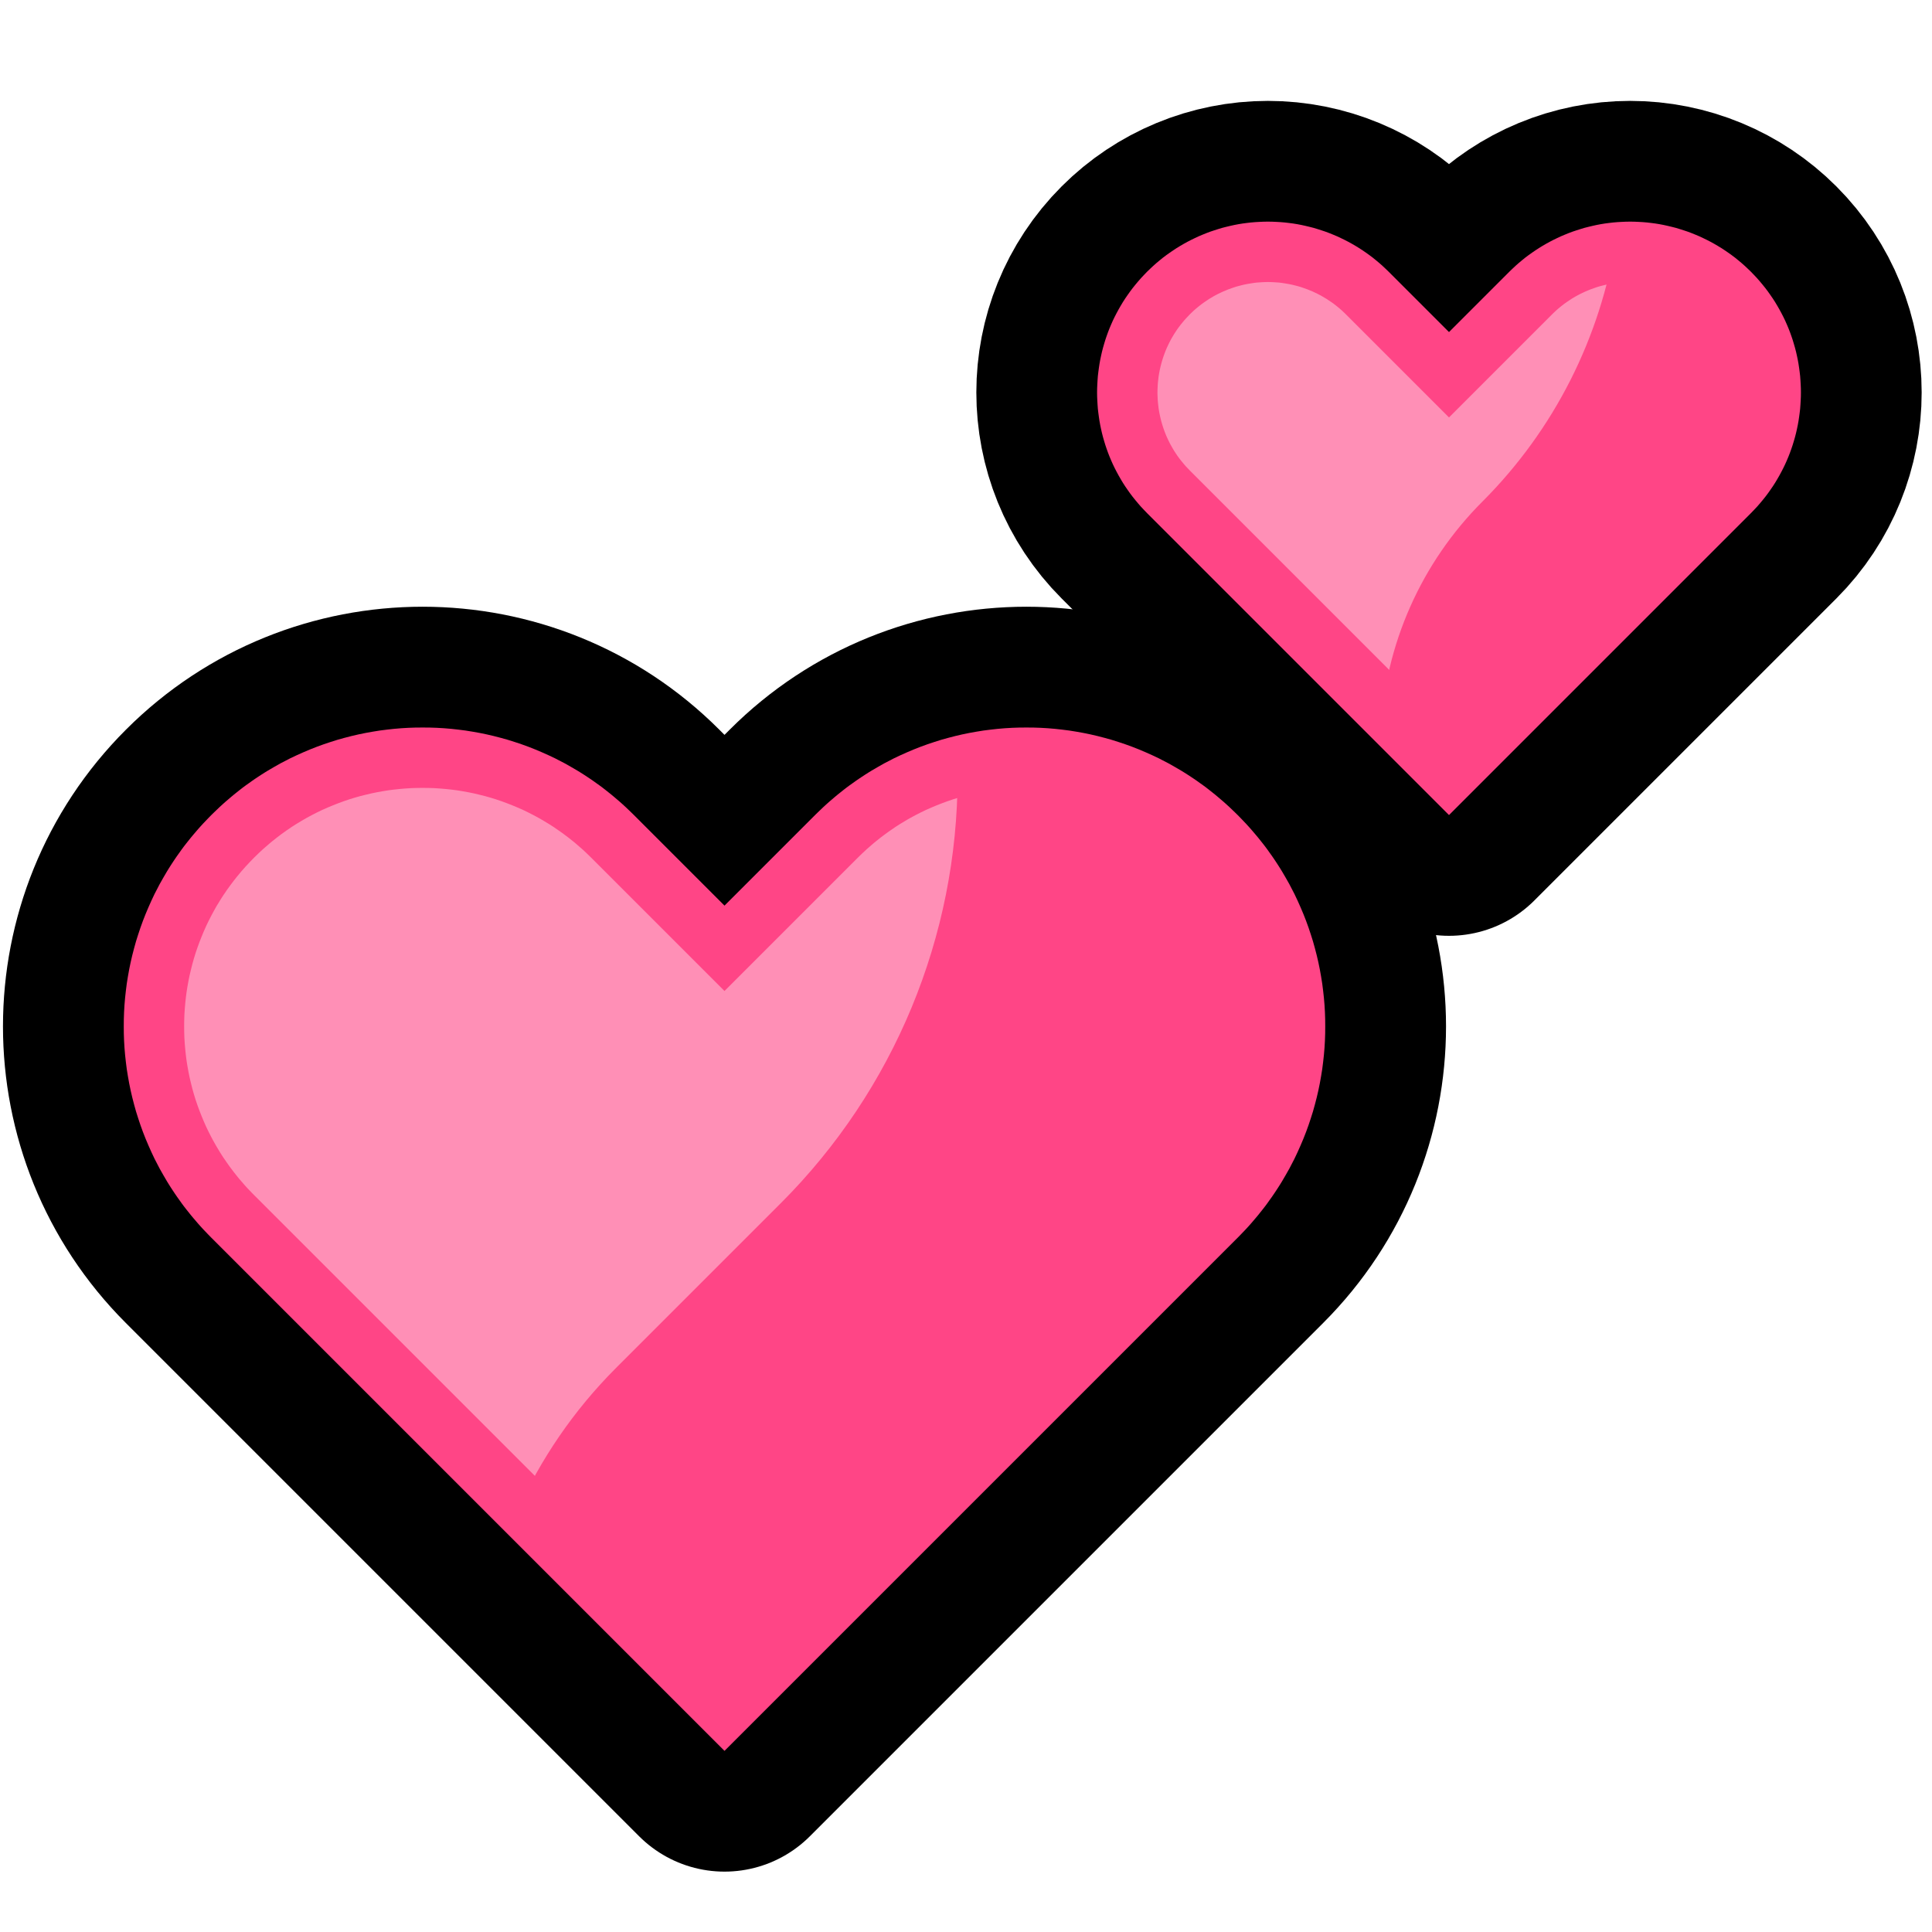 <?xml version="1.0" encoding="UTF-8" standalone="no"?><!DOCTYPE svg PUBLIC "-//W3C//DTD SVG 1.1//EN" "http://www.w3.org/Graphics/SVG/1.1/DTD/svg11.dtd"><svg width="100%" height="100%" viewBox="0 0 32 32" version="1.1" xmlns="http://www.w3.org/2000/svg" xmlns:xlink="http://www.w3.org/1999/xlink" xml:space="preserve" xmlns:serif="http://www.serif.com/" style="fill-rule:evenodd;clip-rule:evenodd;stroke-linecap:round;stroke-linejoin:round;stroke-miterlimit:1.5;">
<rect id="two_hearts" x="0" y="0" width="32" height="32" style="fill:none;"/><g id="outline"><path d="M24,13.5c0,0 -2.931,-2.931 -5,-5c-1.105,-1.105 -1.105,-2.895 0,-4c0,0 0,0 0,0c0.531,-0.531 1.25,-0.829 2,-0.829c0.75,0 1.469,0.298 2,0.829c0.551,0.551 1,1 1,1c0,0 0.449,-0.449 1,-1c0.531,-0.531 1.25,-0.829 2,-0.829c0.75,0 1.469,0.298 2,0.829c0,0 0,0 0,0c1.105,1.105 1.105,2.895 0,4c-2.069,2.069 -5,5 -5,5Z" style="fill:none;stroke:#000;stroke-width:4px;"/><path d="M12,29c0,0 -4.959,-4.959 -8.501,-8.501c-1.933,-1.933 -1.933,-5.065 0,-6.998c0.001,-0.001 0.001,-0.001 0.002,-0.002c1.933,-1.933 5.065,-1.933 6.998,0c0.841,0.841 1.501,1.501 1.501,1.501c0,0 0.66,-0.66 1.501,-1.501c1.933,-1.933 5.065,-1.933 6.998,0c0.001,0.001 0.001,0.001 0.002,0.002c1.933,1.933 1.933,5.065 0,6.998c-3.542,3.542 -8.501,8.501 -8.501,8.501Z" style="fill:none;stroke:#000;stroke-width:4px;"/></g><g id="emoji"><path d="M24,13.225c0,0 -2.767,-2.768 -4.72,-4.72c-1.043,-1.043 -1.043,-2.733 0,-3.776c0,0 0,0 0,0c0.501,-0.501 1.18,-0.782 1.888,-0.782c0.708,0 1.387,0.281 1.888,0.782c0.52,0.52 0.944,0.944 0.944,0.944c0,0 0.424,-0.424 0.944,-0.944c0.501,-0.501 1.18,-0.782 1.888,-0.782c0.708,0 1.387,0.281 1.888,0.782c0,0 0,0 0,0c1.043,1.043 1.043,2.733 0,3.776c-1.953,1.952 -4.72,4.72 -4.72,4.72Z" style="fill:#ff4586;"/><path d="M26.898,3.947l0.066,0.003l0.066,0.004l0.066,0.006l0.065,0.007l0.065,0.009l0.065,0.01l0.064,0.012l0.064,0.014l0.064,0.015l0.063,0.017l0.062,0.018l0.063,0.02l0.061,0.021l0.061,0.023l0.061,0.024l0.059,0.025l0.06,0.028l0.058,0.028l0.058,0.03l0.057,0.032l0.057,0.032l0.055,0.035l0.055,0.035l0.054,0.037l0.053,0.038l0.053,0.04l0.051,0.041l0.05,0.043l0.05,0.043l0.048,0.045l0.048,0.047l0.048,0.049l0.047,0.051l0.045,0.051l0.044,0.052l0.042,0.053l0.04,0.053l0.039,0.055l0.037,0.055l0.036,0.056l0.035,0.056l0.032,0.058l0.032,0.057l0.03,0.059l0.028,0.059l0.026,0.059l0.026,0.06l0.023,0.061l0.023,0.061l0.02,0.061l0.019,0.062l0.018,0.062l0.016,0.062l0.014,0.063l0.013,0.063l0.012,0.063l0.01,0.064l0.008,0.063l0.007,0.064l0.005,0.064l0.004,0.064l0.002,0.064l0.001,0.064l-0.001,0.064l-0.002,0.064l-0.004,0.064l-0.005,0.064l-0.007,0.063l-0.008,0.064l-0.01,0.063l-0.012,0.064l-0.013,0.063l-0.014,0.062l-0.016,0.063l-0.018,0.062l-0.019,0.062l-0.02,0.061l-0.023,0.061l-0.023,0.06l-0.026,0.06l-0.026,0.06l-0.028,0.059l-0.03,0.058l-0.032,0.058l-0.032,0.057l-0.035,0.057l-0.036,0.056l-0.037,0.055l-0.039,0.054l-0.04,0.054l-0.042,0.053l-0.044,0.052l-0.045,0.051l-0.047,0.05l-0.048,0.05l-4.72,4.72l-4.72,-4.72l-0.048,-0.05l-0.047,-0.05l-0.045,-0.051l-0.044,-0.052l-0.042,-0.053l-0.04,-0.054l-0.039,-0.054l-0.037,-0.055l-0.036,-0.056l-0.035,-0.057l-0.032,-0.057l-0.032,-0.058l-0.03,-0.058l-0.028,-0.059l-0.026,-0.06l-0.026,-0.06l-0.023,-0.06l-0.023,-0.061l-0.02,-0.061l-0.019,-0.062l-0.018,-0.062l-0.016,-0.063l-0.014,-0.062l-0.013,-0.063l-0.012,-0.064l-0.01,-0.063l-0.008,-0.064l-0.007,-0.063l-0.005,-0.064l-0.004,-0.064l-0.002,-0.064l-0.001,-0.064l0.001,-0.064l0.002,-0.064l0.004,-0.064l0.005,-0.064l0.007,-0.064l0.008,-0.063l0.01,-0.064l0.012,-0.063l0.013,-0.063l0.014,-0.063l0.016,-0.062l0.018,-0.062l0.019,-0.062l0.02,-0.061l0.023,-0.061l0.023,-0.061l0.026,-0.06l0.026,-0.059l0.028,-0.059l0.03,-0.059l0.032,-0.057l0.032,-0.058l0.035,-0.056l0.036,-0.056l0.037,-0.055l0.039,-0.055l0.04,-0.053l0.042,-0.053l0.044,-0.052l0.045,-0.051l0.047,-0.051l0.048,-0.049l0,0l0.048,-0.047l0.048,-0.045l0.05,-0.043l0.05,-0.043l0.051,-0.041l0.053,-0.04l0.053,-0.038l0.054,-0.037l0.055,-0.035l0.055,-0.035l0.057,-0.032l0.057,-0.032l0.058,-0.03l0.058,-0.028l0.06,-0.028l0.059,-0.025l0.061,-0.024l0.061,-0.023l0.061,-0.021l0.063,-0.02l0.062,-0.018l0.063,-0.017l0.064,-0.015l0.064,-0.014l0.064,-0.012l0.065,-0.01l0.065,-0.009l0.065,-0.007l0.066,-0.006l0.066,-0.004l0.066,-0.003l0.066,0l0.066,0l0.066,0.003l0.066,0.004l0.066,0.006l0.065,0.007l0.065,0.009l0.065,0.01l0.064,0.012l0.064,0.014l0.064,0.015l0.063,0.017l0.062,0.018l0.063,0.02l0.061,0.021l0.061,0.023l0.061,0.024l0.059,0.025l0.06,0.028l0.058,0.028l0.058,0.03l0.057,0.032l0.057,0.032l0.055,0.035l0.055,0.035l0.054,0.037l0.053,0.038l0.053,0.04l0.051,0.041l0.05,0.043l0.05,0.043l0.048,0.045l0.048,0.047l0.944,0.944l0.944,-0.944l0.048,-0.047l0.048,-0.045l0.05,-0.043l0.05,-0.043l0.051,-0.041l0.053,-0.04l0.053,-0.038l0.054,-0.037l0.055,-0.035l0.055,-0.035l0.057,-0.032l0.057,-0.032l0.058,-0.03l0.058,-0.028l0.06,-0.028l0.059,-0.025l0.061,-0.024l0.061,-0.023l0.061,-0.021l0.063,-0.02l0.062,-0.018l0.063,-0.017l0.064,-0.015l0.064,-0.014l0.064,-0.012l0.065,-0.01l0.065,-0.009l0.065,-0.007l0.066,-0.006l0.066,-0.004l0.066,-0.003l0.066,0l0.066,0Zm-0.108,1l-0.041,0.002l-0.041,0.002l-0.041,0.004l-0.041,0.004l-0.041,0.006l-0.04,0.007l-0.04,0.007l-0.04,0.009l-0.04,0.009l-0.039,0.01l-0.04,0.012l-0.038,0.012l-0.039,0.013l-0.038,0.015l-0.038,0.015l-0.037,0.016l-0.037,0.017l-0.037,0.018l-0.036,0.018l-0.036,0.02l-0.035,0.021l-0.035,0.021l-0.034,0.022l-0.034,0.023l-0.033,0.024l-0.033,0.025l-0.032,0.026l-0.032,0.026l-0.031,0.028l-0.03,0.028l-0.034,0.033l-1.647,1.647l-1.647,-1.647l-0.034,-0.033l-0.03,-0.028l-0.031,-0.028l-0.032,-0.026l-0.032,-0.026l-0.033,-0.025l-0.033,-0.024l-0.034,-0.023l-0.034,-0.022l-0.035,-0.021l-0.035,-0.021l-0.036,-0.02l-0.036,-0.018l-0.037,-0.018l-0.037,-0.017l-0.037,-0.016l-0.038,-0.015l-0.038,-0.015l-0.039,-0.013l-0.038,-0.012l-0.04,-0.012l-0.039,-0.01l-0.04,-0.009l-0.04,-0.009l-0.04,-0.007l-0.04,-0.007l-0.041,-0.006l-0.041,-0.004l-0.041,-0.004l-0.041,-0.002l-0.041,-0.002l-0.042,0l-0.042,0l-0.041,0.002l-0.041,0.002l-0.041,0.004l-0.041,0.004l-0.041,0.006l-0.04,0.007l-0.04,0.007l-0.04,0.009l-0.04,0.009l-0.039,0.01l-0.04,0.012l-0.038,0.012l-0.039,0.013l-0.038,0.015l-0.038,0.015l-0.037,0.016l-0.037,0.017l-0.037,0.018l-0.036,0.018l-0.036,0.02l-0.035,0.021l-0.035,0.021l-0.034,0.022l-0.034,0.023l-0.033,0.024l-0.033,0.025l-0.032,0.026l-0.031,0.026l-0.032,0.028l-0.03,0.028l-0.039,0.038l0.008,-0.008l-0.029,0.03l-0.03,0.032l-0.028,0.032l-0.028,0.033l-0.026,0.033l-0.025,0.034l-0.024,0.033l-0.024,0.035l-0.022,0.035l-0.022,0.035l-0.02,0.036l-0.019,0.035l-0.019,0.037l-0.018,0.037l-0.016,0.037l-0.016,0.037l-0.015,0.038l-0.013,0.038l-0.013,0.038l-0.012,0.039l-0.011,0.038l-0.01,0.039l-0.009,0.04l-0.008,0.039l-0.008,0.04l-0.006,0.039l-0.005,0.04l-0.004,0.04l-0.004,0.04l-0.002,0.041l-0.002,0.04l0,0.04l0,0.04l0.002,0.04l0.002,0.04l0.004,0.04l0.004,0.04l0.005,0.04l0.006,0.04l0.008,0.04l0.008,0.039l0.009,0.039l0.01,0.039l0.011,0.039l0.012,0.039l0.012,0.038l0.014,0.038l0.015,0.038l0.016,0.037l0.016,0.037l0.018,0.037l0.019,0.036l0.019,0.036l0.02,0.036l0.022,0.035l0.022,0.035l0.024,0.034l0.024,0.034l0.025,0.034l0.026,0.033l0.028,0.032l0.028,0.033l0.03,0.031l0.034,0.036l4.009,4.009l4.009,-4.009l0.034,-0.036l0.03,-0.032l0.028,-0.032l0.028,-0.032l0.026,-0.033l0.025,-0.034l0.024,-0.034l0.024,-0.034l0.022,-0.035l0.022,-0.035l0.02,-0.036l0.019,-0.036l0.019,-0.036l0.018,-0.037l0.016,-0.037l0.016,-0.037l0.015,-0.038l0.013,-0.038l0.013,-0.038l0.012,-0.039l0.011,-0.039l0.01,-0.039l0.009,-0.039l0.008,-0.04l0.008,-0.039l0.006,-0.04l0.005,-0.04l0.004,-0.04l0.004,-0.04l0.002,-0.04l0.002,-0.04l0,-0.04l0,-0.04l-0.002,-0.04l-0.002,-0.041l-0.004,-0.04l-0.004,-0.04l-0.005,-0.04l-0.006,-0.039l-0.008,-0.04l-0.008,-0.039l-0.009,-0.04l-0.01,-0.039l-0.011,-0.038l-0.012,-0.039l-0.013,-0.038l-0.013,-0.038l-0.015,-0.038l-0.016,-0.038l-0.016,-0.036l-0.018,-0.037l-0.019,-0.037l-0.019,-0.035l-0.02,-0.036l-0.022,-0.035l-0.022,-0.035l-0.024,-0.035l-0.024,-0.033l-0.025,-0.034l-0.026,-0.033l-0.028,-0.033l-0.028,-0.032l-0.029,-0.031l-0.041,-0.042l0.008,0.009l-0.028,-0.028l-0.03,-0.028l-0.032,-0.028l-0.031,-0.026l-0.032,-0.026l-0.033,-0.025l-0.033,-0.024l-0.034,-0.023l-0.034,-0.022l-0.035,-0.021l-0.035,-0.021l-0.036,-0.02l-0.036,-0.018l-0.037,-0.018l-0.037,-0.017l-0.037,-0.016l-0.038,-0.015l-0.038,-0.015l-0.039,-0.013l-0.038,-0.012l-0.04,-0.012l-0.039,-0.01l-0.04,-0.009l-0.04,-0.009l-0.04,-0.007l-0.041,-0.007l-0.04,-0.006l-0.041,-0.004l-0.041,-0.004l-0.041,-0.002l-0.041,-0.002l-0.042,0l-0.042,0Z" style="fill:#ff4586;"/><path d="M12,28.512c0,0 -4.674,-4.673 -8.012,-8.012c-1.821,-1.821 -1.821,-4.774 0,-6.595c0.001,0 0.001,-0.001 0.002,-0.002c1.821,-1.821 4.774,-1.821 6.595,0c0.793,0.792 1.415,1.415 1.415,1.415c0,0 0.622,-0.623 1.415,-1.415c1.821,-1.821 4.774,-1.821 6.595,0c0.001,0.001 0.001,0.002 0.002,0.002c1.821,1.821 1.821,4.774 0,6.595c-3.338,3.339 -8.012,8.012 -8.012,8.012Z" style="fill:#ff4586;"/><path d="M7.4,12.538l0.111,0.004l0.112,0.007l0.112,0.009l0.111,0.012l0.111,0.015l0.111,0.018l0.11,0.02l0.11,0.022l0.11,0.026l0.109,0.028l0.108,0.03l0.108,0.034l0.107,0.036l0.107,0.038l0.105,0.042l0.105,0.044l0.104,0.046l0.103,0.05l0.102,0.052l0.101,0.054l0.1,0.058l0.099,0.06l0.098,0.062l0.096,0.066l0.095,0.068l0.094,0.071l0.092,0.073l0.091,0.076l0.045,0.039l0.044,0.04l0.044,0.04l0.044,0.041l0.043,0.042l0.043,0.042l1.415,1.415l1.415,-1.415l0.043,-0.042l0.043,-0.042l0.044,-0.041l0.044,-0.04l0.044,-0.04l0.045,-0.039l0.091,-0.076l0.092,-0.073l0.094,-0.071l0.095,-0.068l0.096,-0.066l0.098,-0.062l0.099,-0.06l0.1,-0.058l0.101,-0.054l0.102,-0.052l0.103,-0.05l0.104,-0.046l0.105,-0.044l0.105,-0.042l0.107,-0.038l0.107,-0.036l0.108,-0.034l0.108,-0.03l0.109,-0.028l0.11,-0.026l0.11,-0.022l0.11,-0.02l0.111,-0.018l0.111,-0.015l0.111,-0.012l0.112,-0.009l0.112,-0.007l0.111,-0.004l0.112,-0.001l0.112,0.001l0.112,0.004l0.112,0.007l0.111,0.009l0.112,0.012l0.111,0.015l0.111,0.018l0.11,0.02l0.11,0.022l0.11,0.026l0.109,0.028l0.108,0.03l0.108,0.034l0.107,0.036l0.106,0.038l0.106,0.042l0.105,0.044l0.104,0.046l0.103,0.05l0.102,0.052l0.101,0.054l0.1,0.058l0.099,0.06l0.097,0.062l0.097,0.066l0.095,0.068l0.093,0.071l0.093,0.073l0.09,0.076l0.045,0.039l0.045,0.04l0.044,0.04l0.044,0.041l0.043,0.042l0.045,0.044l0.042,0.043l0.042,0.044l0.041,0.043l0.041,0.044l0.039,0.045l0.039,0.045l0.076,0.091l0.074,0.092l0.07,0.094l0.068,0.095l0.066,0.096l0.062,0.097l0.06,0.099l0.058,0.1l0.054,0.101l0.052,0.102l0.05,0.103l0.046,0.104l0.045,0.105l0.041,0.106l0.039,0.106l0.036,0.107l0.033,0.108l0.031,0.109l0.028,0.109l0.025,0.109l0.023,0.11l0.02,0.111l0.017,0.11l0.015,0.111l0.012,0.112l0.009,0.111l0.007,0.112l0.004,0.112l0.001,0.112l-0.001,0.112l-0.004,0.112l-0.007,0.111l-0.009,0.112l-0.012,0.111l-0.015,0.111l-0.017,0.111l-0.02,0.11l-0.023,0.11l-0.025,0.11l-0.028,0.109l-0.031,0.109l-0.033,0.107l-0.036,0.108l-0.039,0.106l-0.041,0.106l-0.045,0.104l-0.046,0.104l-0.05,0.103l-0.052,0.102l-0.054,0.101l-0.058,0.1l-0.06,0.099l-0.062,0.098l-0.066,0.096l-0.068,0.095l-0.07,0.094l-0.074,0.092l-0.076,0.091l-0.039,0.045l-0.039,0.044l-0.041,0.044l-0.041,0.044l-0.042,0.043l-0.042,0.043l-8.012,8.012l-8.012,-8.012l-0.042,-0.043l-0.042,-0.043l-0.041,-0.044l-0.041,-0.044l-0.039,-0.044l-0.039,-0.045l-0.076,-0.091l-0.074,-0.092l-0.07,-0.094l-0.068,-0.095l-0.066,-0.096l-0.062,-0.098l-0.06,-0.099l-0.058,-0.1l-0.054,-0.101l-0.052,-0.102l-0.05,-0.103l-0.046,-0.104l-0.045,-0.104l-0.041,-0.106l-0.039,-0.106l-0.036,-0.108l-0.033,-0.107l-0.031,-0.109l-0.028,-0.109l-0.025,-0.11l-0.023,-0.11l-0.02,-0.11l-0.017,-0.111l-0.015,-0.111l-0.012,-0.111l-0.009,-0.112l-0.007,-0.111l-0.004,-0.112l-0.001,-0.112l0.001,-0.112l0.004,-0.112l0.007,-0.112l0.009,-0.111l0.012,-0.112l0.015,-0.111l0.017,-0.11l0.02,-0.111l0.023,-0.11l0.025,-0.109l0.028,-0.109l0.031,-0.109l0.033,-0.108l0.036,-0.107l0.039,-0.106l0.041,-0.106l0.045,-0.105l0.046,-0.104l0.05,-0.103l0.052,-0.102l0.054,-0.101l0.058,-0.1l0.06,-0.099l0.062,-0.097l0.066,-0.096l0.068,-0.095l0.07,-0.094l0.074,-0.092l0.076,-0.091l0.039,-0.045l0.039,-0.045l0.041,-0.044l0.041,-0.043l0.042,-0.044l0.042,-0.043l0.002,-0.002l0.043,-0.042l0.043,-0.042l0.044,-0.041l0.044,-0.04l0.045,-0.04l0.045,-0.039l0.09,-0.076l0.093,-0.073l0.093,-0.071l0.095,-0.068l0.097,-0.066l0.097,-0.062l0.099,-0.06l0.1,-0.058l0.101,-0.054l0.102,-0.052l0.103,-0.05l0.104,-0.046l0.105,-0.044l0.106,-0.042l0.106,-0.038l0.107,-0.036l0.108,-0.034l0.108,-0.03l0.109,-0.028l0.11,-0.026l0.11,-0.022l0.11,-0.02l0.111,-0.018l0.111,-0.015l0.112,-0.012l0.111,-0.009l0.112,-0.007l0.112,-0.004l0.112,-0.001l0.112,0.001Zm9.224,1l-0.088,0.003l-0.088,0.006l-0.087,0.007l-0.088,0.009l-0.087,0.012l-0.087,0.014l-0.087,0.015l-0.087,0.018l-0.086,0.02l-0.085,0.022l-0.086,0.024l-0.084,0.026l-0.084,0.029l-0.084,0.03l-0.083,0.032l-0.082,0.035l-0.081,0.036l-0.081,0.039l-0.08,0.041l-0.079,0.043l-0.079,0.045l-0.077,0.047l-0.077,0.049l-0.075,0.051l-0.075,0.054l-0.073,0.055l-0.073,0.058l-0.074,0.062l-0.033,0.028l-0.035,0.032l-0.035,0.031l-0.034,0.033l-0.034,0.033l-0.036,0.035l-2.12,2.12l-2.12,-2.12l-0.036,-0.035l-0.034,-0.033l-0.035,-0.033l-0.034,-0.031l-0.035,-0.032l-0.033,-0.028l-0.074,-0.062l-0.073,-0.058l-0.073,-0.055l-0.075,-0.054l-0.075,-0.051l-0.077,-0.049l-0.077,-0.047l-0.079,-0.045l-0.079,-0.043l-0.08,-0.041l-0.081,-0.038l-0.081,-0.037l-0.082,-0.035l-0.083,-0.032l-0.084,-0.03l-0.084,-0.029l-0.084,-0.026l-0.086,-0.024l-0.085,-0.022l-0.086,-0.02l-0.087,-0.018l-0.087,-0.015l-0.087,-0.014l-0.087,-0.012l-0.088,-0.009l-0.087,-0.007l-0.088,-0.006l-0.088,-0.003l-0.088,-0.001l-0.088,0.001l-0.088,0.003l-0.088,0.006l-0.088,0.007l-0.088,0.009l-0.087,0.012l-0.087,0.014l-0.087,0.015l-0.086,0.018l-0.086,0.02l-0.086,0.022l-0.085,0.024l-0.085,0.026l-0.084,0.029l-0.083,0.03l-0.083,0.032l-0.082,0.035l-0.082,0.037l-0.081,0.038l-0.08,0.041l-0.079,0.043l-0.078,0.045l-0.078,0.047l-0.076,0.049l-0.076,0.051l-0.074,0.054l-0.074,0.055l-0.072,0.058l-0.074,0.062l-0.033,0.028l-0.035,0.032l-0.035,0.031l-0.035,0.033l-0.034,0.033l-0.035,0.034l-0.035,0.035l-0.032,0.035l-0.033,0.034l-0.032,0.035l-0.031,0.035l-0.028,0.033l-0.062,0.074l-0.058,0.072l-0.055,0.074l-0.054,0.074l-0.051,0.076l-0.049,0.076l-0.047,0.078l-0.045,0.078l-0.043,0.079l-0.041,0.08l-0.039,0.081l-0.036,0.082l-0.035,0.082l-0.032,0.083l-0.031,0.083l-0.028,0.084l-0.026,0.085l-0.024,0.085l-0.022,0.086l-0.02,0.086l-0.018,0.086l-0.015,0.087l-0.014,0.087l-0.012,0.087l-0.009,0.088l-0.007,0.088l-0.006,0.088l-0.003,0.088l-0.001,0.088l0.001,0.088l0.003,0.088l0.006,0.088l0.007,0.088l0.009,0.087l0.012,0.087l0.013,0.087l0.016,0.087l0.018,0.087l0.02,0.086l0.022,0.085l0.024,0.086l0.026,0.084l0.029,0.085l0.03,0.083l0.032,0.083l0.035,0.082l0.036,0.081l0.039,0.081l0.041,0.08l0.043,0.079l0.045,0.079l0.047,0.077l0.049,0.077l0.051,0.075l0.054,0.075l0.055,0.073l0.058,0.073l0.062,0.074l0.028,0.033l0.031,0.035l0.032,0.035l0.033,0.034l0.033,0.034l0.035,0.036l7.303,7.303l7.303,-7.303l0.035,-0.036l0.033,-0.034l0.033,-0.034l0.032,-0.035l0.031,-0.035l0.028,-0.033l0.062,-0.074l0.058,-0.073l0.055,-0.073l0.054,-0.075l0.051,-0.075l0.049,-0.077l0.047,-0.077l0.045,-0.079l0.043,-0.079l0.041,-0.08l0.039,-0.081l0.036,-0.081l0.035,-0.082l0.032,-0.083l0.031,-0.084l0.028,-0.084l0.026,-0.084l0.024,-0.086l0.022,-0.085l0.02,-0.086l0.018,-0.087l0.015,-0.086l0.014,-0.088l0.012,-0.087l0.009,-0.087l0.007,-0.088l0.006,-0.088l0.003,-0.088l0.001,-0.088l-0.001,-0.088l-0.003,-0.088l-0.006,-0.088l-0.007,-0.088l-0.009,-0.088l-0.012,-0.087l-0.014,-0.087l-0.015,-0.087l-0.018,-0.086l-0.02,-0.086l-0.022,-0.086l-0.024,-0.085l-0.026,-0.085l-0.028,-0.084l-0.031,-0.083l-0.032,-0.083l-0.035,-0.082l-0.036,-0.082l-0.039,-0.081l-0.041,-0.08l-0.043,-0.079l-0.045,-0.078l-0.047,-0.078l-0.049,-0.076l-0.051,-0.076l-0.054,-0.074l-0.055,-0.074l-0.058,-0.072l-0.061,-0.074l-0.029,-0.033l-0.031,-0.035l-0.032,-0.035l-0.033,-0.035l-0.033,-0.034l-0.033,-0.034l0.002,0.002l-0.038,-0.037l-0.034,-0.033l-0.035,-0.033l-0.035,-0.031l-0.035,-0.032l-0.033,-0.028l-0.074,-0.062l-0.072,-0.058l-0.074,-0.055l-0.074,-0.054l-0.076,-0.051l-0.076,-0.049l-0.078,-0.047l-0.078,-0.045l-0.079,-0.043l-0.08,-0.041l-0.081,-0.038l-0.082,-0.037l-0.082,-0.035l-0.083,-0.032l-0.083,-0.03l-0.084,-0.029l-0.085,-0.026l-0.085,-0.024l-0.086,-0.022l-0.086,-0.02l-0.086,-0.018l-0.087,-0.015l-0.087,-0.014l-0.087,-0.012l-0.088,-0.009l-0.088,-0.007l-0.088,-0.006l-0.088,-0.003l-0.088,-0.001l-0.088,0.001Z" style="fill:#ff4586;"/><path d="M22.869,12.094l-3.589,-3.589c-1.043,-1.043 -1.043,-2.733 0,-3.776c0,0 0,0 0,0c0.501,-0.501 1.18,-0.782 1.888,-0.782c0.708,0 1.387,0.281 1.888,0.782c0.52,0.52 0.944,0.944 0.944,0.944c0,0 0.424,-0.424 0.944,-0.944c0.486,-0.486 1.139,-0.765 1.824,-0.782c-0.256,1.642 -1.025,3.171 -2.214,4.36c0,0 0,0.001 -0.001,0.001c-1.012,1.012 -1.61,2.362 -1.684,3.786Z" style="fill:#ff8fb6;"/><path d="M8.551,25.064l-4.563,-4.564c-1.821,-1.821 -1.821,-4.774 0,-6.595c0.001,0 0.001,-0.001 0.002,-0.002c1.821,-1.821 4.774,-1.821 6.595,0c0.793,0.792 1.415,1.415 1.415,1.415c0,0 0.622,-0.623 1.415,-1.415c0.693,-0.693 1.55,-1.122 2.446,-1.288l0,0.243c0,2.652 -1.053,5.196 -2.929,7.071c-0.898,0.898 -1.874,1.874 -2.728,2.728c-0.701,0.701 -1.258,1.518 -1.653,2.407Z" style="fill:#ff8fb6;"/><path d="M27.07,3.672l0.07,0.003l0.07,0.004l0.07,0.006l0.069,0.008l0.069,0.009l0.068,0.011l0.068,0.013l0.068,0.015l0.067,0.016l0.067,0.017l0.066,0.02l0.066,0.021l0.066,0.022l0.064,0.024l0.064,0.026l0.064,0.027l0.062,0.029l0.062,0.03l0.062,0.032l0.06,0.033l0.06,0.035l0.059,0.036l0.058,0.038l0.057,0.039l0.056,0.04l0.056,0.042l0.054,0.044l0.054,0.045l0.052,0.046l0.051,0.048l0.051,0.049l0.051,0.053l0.05,0.053l0.047,0.054l0.046,0.055l0.045,0.056l0.043,0.057l0.041,0.058l0.04,0.058l0.038,0.059l0.036,0.06l0.035,0.061l0.033,0.061l0.032,0.062l0.03,0.062l0.028,0.063l0.027,0.064l0.025,0.064l0.023,0.064l0.022,0.065l0.02,0.066l0.019,0.066l0.017,0.066l0.015,0.066l0.014,0.067l0.012,0.067l0.01,0.067l0.009,0.067l0.008,0.068l0.005,0.068l0.004,0.067l0.003,0.068l0.001,0.068l-0.001,0.068l-0.003,0.068l-0.004,0.067l-0.005,0.068l-0.008,0.068l-0.009,0.067l-0.01,0.067l-0.012,0.067l-0.014,0.067l-0.015,0.066l-0.017,0.066l-0.019,0.066l-0.02,0.066l-0.022,0.065l-0.023,0.064l-0.025,0.064l-0.027,0.064l-0.028,0.063l-0.03,0.062l-0.032,0.062l-0.033,0.061l-0.035,0.061l-0.036,0.06l-0.038,0.059l-0.04,0.058l-0.041,0.058l-0.043,0.057l-0.045,0.056l-0.046,0.055l-0.047,0.054l-0.05,0.053l-0.051,0.053l-5,5l-5,-5l-0.051,-0.053l-0.05,-0.053l-0.047,-0.054l-0.046,-0.055l-0.045,-0.056l-0.043,-0.057l-0.041,-0.058l-0.04,-0.058l-0.038,-0.059l-0.036,-0.06l-0.035,-0.061l-0.033,-0.061l-0.032,-0.062l-0.03,-0.062l-0.028,-0.063l-0.027,-0.064l-0.025,-0.064l-0.023,-0.064l-0.022,-0.065l-0.02,-0.066l-0.019,-0.066l-0.017,-0.066l-0.015,-0.066l-0.014,-0.067l-0.012,-0.067l-0.01,-0.067l-0.009,-0.067l-0.008,-0.068l-0.005,-0.068l-0.004,-0.067l-0.003,-0.068l-0.001,-0.068l0.001,-0.068l0.003,-0.068l0.004,-0.067l0.005,-0.068l0.008,-0.068l0.009,-0.067l0.01,-0.067l0.012,-0.067l0.014,-0.067l0.015,-0.066l0.017,-0.066l0.019,-0.066l0.02,-0.066l0.022,-0.065l0.023,-0.064l0.025,-0.064l0.027,-0.064l0.028,-0.063l0.03,-0.062l0.032,-0.062l0.033,-0.061l0.035,-0.061l0.036,-0.06l0.038,-0.059l0.04,-0.058l0.041,-0.058l0.043,-0.057l0.045,-0.056l0.046,-0.055l0.047,-0.054l0.05,-0.053l0.051,-0.053l0,0l0.051,-0.049l0.051,-0.048l0.052,-0.046l0.054,-0.045l0.054,-0.044l0.056,-0.042l0.056,-0.04l0.057,-0.039l0.058,-0.038l0.059,-0.036l0.06,-0.035l0.06,-0.033l0.062,-0.032l0.062,-0.03l0.062,-0.029l0.064,-0.027l0.064,-0.026l0.064,-0.024l0.066,-0.022l0.066,-0.021l0.066,-0.02l0.067,-0.017l0.067,-0.016l0.068,-0.015l0.068,-0.013l0.068,-0.011l0.069,-0.009l0.069,-0.008l0.07,-0.006l0.07,-0.004l0.07,-0.003l0.07,-0.001l0.07,0.001l0.07,0.003l0.07,0.004l0.07,0.006l0.069,0.008l0.069,0.009l0.068,0.011l0.068,0.013l0.068,0.015l0.067,0.016l0.067,0.017l0.066,0.02l0.066,0.021l0.066,0.022l0.064,0.024l0.064,0.026l0.064,0.027l0.062,0.029l0.062,0.03l0.062,0.032l0.06,0.033l0.06,0.035l0.059,0.036l0.058,0.038l0.057,0.039l0.056,0.04l0.056,0.042l0.054,0.044l0.054,0.045l0.052,0.046l0.051,0.048l0.051,0.049l1,1l1,-1l0.051,-0.049l0.051,-0.048l0.052,-0.046l0.054,-0.045l0.054,-0.044l0.056,-0.042l0.056,-0.04l0.057,-0.039l0.058,-0.038l0.059,-0.036l0.06,-0.035l0.06,-0.033l0.062,-0.032l0.062,-0.03l0.062,-0.029l0.064,-0.027l0.064,-0.026l0.064,-0.024l0.066,-0.022l0.066,-0.021l0.066,-0.02l0.067,-0.017l0.067,-0.016l0.068,-0.015l0.068,-0.013l0.068,-0.011l0.069,-0.009l0.069,-0.008l0.07,-0.006l0.07,-0.004l0.07,-0.003l0.07,-0.001l0.07,0.001Zm-0.115,1l-0.046,0.002l-0.045,0.003l-0.045,0.003l-0.044,0.005l-0.045,0.007l-0.044,0.007l-0.044,0.008l-0.044,0.009l-0.044,0.011l-0.043,0.011l-0.043,0.012l-0.042,0.014l-0.042,0.015l-0.042,0.015l-0.042,0.017l-0.04,0.017l-0.041,0.019l-0.04,0.019l-0.04,0.021l-0.039,0.021l-0.039,0.023l-0.038,0.023l-0.037,0.025l-0.037,0.025l-0.037,0.026l-0.035,0.027l-0.035,0.028l-0.035,0.029l-0.034,0.03l-0.033,0.031l-0.037,0.036l-1.703,1.703l-1.703,-1.703l-0.037,-0.036l-0.033,-0.031l-0.034,-0.03l-0.035,-0.029l-0.035,-0.028l-0.035,-0.027l-0.037,-0.026l-0.037,-0.025l-0.037,-0.025l-0.039,-0.023l-0.038,-0.023l-0.039,-0.021l-0.04,-0.021l-0.04,-0.019l-0.04,-0.019l-0.041,-0.017l-0.042,-0.017l-0.042,-0.015l-0.042,-0.015l-0.042,-0.014l-0.043,-0.012l-0.043,-0.011l-0.044,-0.011l-0.044,-0.009l-0.044,-0.008l-0.044,-0.007l-0.045,-0.007l-0.044,-0.005l-0.045,-0.003l-0.045,-0.003l-0.046,-0.002l-0.045,-0.001l-0.045,0.001l-0.046,0.002l-0.045,0.003l-0.045,0.003l-0.044,0.005l-0.045,0.007l-0.044,0.007l-0.044,0.008l-0.044,0.009l-0.044,0.011l-0.043,0.011l-0.043,0.012l-0.042,0.014l-0.042,0.015l-0.042,0.015l-0.041,0.017l-0.041,0.017l-0.041,0.019l-0.04,0.019l-0.04,0.021l-0.039,0.021l-0.038,0.023l-0.039,0.023l-0.037,0.025l-0.037,0.025l-0.037,0.026l-0.035,0.027l-0.035,0.028l-0.035,0.029l-0.034,0.03l-0.033,0.031l-0.033,0.032l-0.033,0.035l-0.032,0.034l-0.032,0.036l-0.029,0.035l-0.029,0.036l-0.028,0.037l-0.027,0.037l-0.025,0.038l-0.025,0.038l-0.023,0.039l-0.023,0.039l-0.021,0.039l-0.02,0.04l-0.019,0.04l-0.019,0.041l-0.017,0.041l-0.016,0.041l-0.015,0.042l-0.014,0.042l-0.013,0.042l-0.012,0.042l-0.011,0.043l-0.01,0.043l-0.009,0.043l-0.008,0.043l-0.007,0.044l-0.005,0.043l-0.005,0.044l-0.004,0.044l-0.002,0.044l-0.002,0.044l-0.001,0.044l0.001,0.044l0.002,0.044l0.002,0.044l0.004,0.044l0.005,0.044l0.005,0.043l0.007,0.044l0.008,0.043l0.009,0.043l0.01,0.043l0.011,0.043l0.012,0.042l0.013,0.042l0.014,0.042l0.015,0.042l0.016,0.041l0.017,0.041l0.019,0.041l0.019,0.04l0.02,0.04l0.022,0.039l0.022,0.039l0.023,0.039l0.025,0.038l0.025,0.038l0.027,0.037l0.028,0.037l0.029,0.036l0.029,0.035l0.031,0.036l0.033,0.034l0.037,0.039l4.289,4.289l4.289,-4.289l0.038,-0.039l0.032,-0.034l0.031,-0.035l0.029,-0.036l0.029,-0.036l0.028,-0.037l0.027,-0.037l0.025,-0.038l0.025,-0.038l0.023,-0.039l0.022,-0.039l0.022,-0.039l0.02,-0.04l0.019,-0.04l0.019,-0.041l0.017,-0.041l0.016,-0.041l0.015,-0.041l0.014,-0.042l0.013,-0.043l0.012,-0.042l0.011,-0.043l0.01,-0.043l0.009,-0.043l0.008,-0.043l0.007,-0.044l0.005,-0.043l0.005,-0.044l0.004,-0.044l0.002,-0.044l0.002,-0.044l0.001,-0.044l-0.001,-0.044l-0.002,-0.044l-0.002,-0.044l-0.004,-0.044l-0.005,-0.044l-0.005,-0.043l-0.007,-0.044l-0.008,-0.043l-0.009,-0.043l-0.01,-0.043l-0.011,-0.043l-0.012,-0.042l-0.013,-0.042l-0.014,-0.042l-0.015,-0.042l-0.016,-0.041l-0.017,-0.041l-0.019,-0.041l-0.019,-0.04l-0.02,-0.04l-0.021,-0.039l-0.023,-0.039l-0.023,-0.039l-0.025,-0.038l-0.025,-0.038l-0.027,-0.037l-0.028,-0.037l-0.029,-0.036l-0.029,-0.035l-0.032,-0.036l-0.032,-0.034l-0.033,-0.035l-0.033,-0.032l-0.033,-0.031l-0.034,-0.03l-0.035,-0.029l-0.035,-0.028l-0.035,-0.027l-0.037,-0.026l-0.037,-0.025l-0.037,-0.025l-0.038,-0.023l-0.039,-0.023l-0.039,-0.021l-0.04,-0.021l-0.04,-0.019l-0.041,-0.019l-0.041,-0.017l-0.041,-0.017l-0.042,-0.015l-0.042,-0.015l-0.042,-0.014l-0.043,-0.012l-0.043,-0.011l-0.044,-0.011l-0.044,-0.009l-0.044,-0.008l-0.044,-0.007l-0.045,-0.007l-0.044,-0.005l-0.045,-0.003l-0.045,-0.003l-0.046,-0.002l-0.045,-0.001l-0.045,0.001Z" style="fill:#ff4586;"/><path d="M7.119,12.051l0.118,0.004l0.119,0.007l0.118,0.01l0.118,0.013l0.118,0.015l0.118,0.019l0.117,0.021l0.117,0.024l0.116,0.027l0.116,0.03l0.115,0.032l0.114,0.036l0.114,0.038l0.113,0.041l0.112,0.044l0.111,0.047l0.11,0.049l0.11,0.052l0.054,0.028l0.054,0.028l0.054,0.028l0.053,0.03l0.053,0.03l0.053,0.031l0.053,0.031l0.052,0.032l0.052,0.033l0.052,0.034l0.051,0.034l0.051,0.035l0.05,0.036l0.051,0.036l0.05,0.037l0.049,0.038l0.049,0.039l0.049,0.039l0.048,0.04l0.048,0.041l0.048,0.041l0.047,0.042l0.047,0.043l0.046,0.044l0.046,0.044l0.046,0.045l1.501,1.501l1.501,-1.501l0.046,-0.045l0.046,-0.044l0.046,-0.044l0.047,-0.043l0.047,-0.042l0.048,-0.041l0.048,-0.041l0.048,-0.04l0.049,-0.039l0.049,-0.039l0.049,-0.038l0.05,-0.037l0.051,-0.036l0.05,-0.036l0.051,-0.035l0.051,-0.034l0.052,-0.034l0.052,-0.033l0.052,-0.032l0.053,-0.031l0.053,-0.031l0.053,-0.03l0.053,-0.03l0.054,-0.028l0.054,-0.028l0.054,-0.028l0.11,-0.052l0.11,-0.049l0.111,-0.047l0.112,-0.044l0.113,-0.041l0.114,-0.038l0.114,-0.036l0.115,-0.032l0.116,-0.03l0.116,-0.027l0.117,-0.024l0.117,-0.021l0.118,-0.019l0.118,-0.015l0.118,-0.013l0.118,-0.01l0.119,-0.007l0.118,-0.004l0.119,-0.001l0.119,0.001l0.118,0.004l0.119,0.007l0.118,0.01l0.118,0.013l0.118,0.015l0.118,0.019l0.117,0.021l0.117,0.024l0.116,0.027l0.116,0.03l0.115,0.032l0.114,0.036l0.114,0.038l0.113,0.041l0.112,0.044l0.111,0.047l0.11,0.049l0.11,0.052l0.054,0.028l0.054,0.028l0.054,0.028l0.053,0.03l0.053,0.03l0.053,0.031l0.053,0.031l0.052,0.032l0.052,0.033l0.052,0.034l0.051,0.034l0.051,0.035l0.05,0.036l0.051,0.036l0.05,0.037l0.049,0.038l0.049,0.039l0.049,0.039l0.048,0.04l0.048,0.041l0.048,0.041l0.047,0.042l0.047,0.043l0.046,0.044l0.046,0.044l0.048,0.047l0.045,0.046l0.044,0.046l0.044,0.046l0.043,0.047l0.042,0.047l0.041,0.048l0.041,0.048l0.04,0.048l0.039,0.049l0.039,0.049l0.038,0.049l0.037,0.05l0.036,0.051l0.036,0.05l0.035,0.051l0.034,0.051l0.034,0.052l0.033,0.052l0.032,0.052l0.031,0.053l0.031,0.053l0.03,0.053l0.03,0.053l0.028,0.054l0.028,0.054l0.028,0.054l0.052,0.11l0.049,0.11l0.047,0.111l0.044,0.112l0.041,0.113l0.038,0.114l0.036,0.114l0.032,0.115l0.03,0.116l0.027,0.116l0.024,0.117l0.021,0.117l0.019,0.118l0.015,0.118l0.013,0.118l0.01,0.118l0.007,0.119l0.004,0.118l0.001,0.119l-0.001,0.119l-0.004,0.118l-0.007,0.119l-0.01,0.118l-0.013,0.118l-0.015,0.118l-0.019,0.118l-0.021,0.117l-0.024,0.117l-0.027,0.116l-0.03,0.116l-0.032,0.115l-0.036,0.114l-0.038,0.114l-0.041,0.113l-0.044,0.112l-0.047,0.111l-0.049,0.11l-0.052,0.11l-0.028,0.054l-0.028,0.054l-0.028,0.054l-0.03,0.053l-0.03,0.053l-0.031,0.053l-0.031,0.053l-0.032,0.052l-0.033,0.052l-0.034,0.052l-0.034,0.051l-0.035,0.051l-0.036,0.05l-0.036,0.051l-0.037,0.05l-0.038,0.049l-0.039,0.049l-0.039,0.049l-0.04,0.048l-0.041,0.048l-0.041,0.048l-0.042,0.047l-0.043,0.047l-0.044,0.046l-0.044,0.046l-0.045,0.046l-8.501,8.501l-8.501,-8.501l-0.045,-0.046l-0.044,-0.046l-0.044,-0.046l-0.043,-0.047l-0.042,-0.047l-0.041,-0.048l-0.041,-0.048l-0.04,-0.048l-0.039,-0.049l-0.039,-0.049l-0.038,-0.049l-0.037,-0.05l-0.036,-0.051l-0.036,-0.05l-0.035,-0.051l-0.034,-0.051l-0.034,-0.052l-0.033,-0.052l-0.032,-0.052l-0.031,-0.053l-0.031,-0.053l-0.03,-0.053l-0.03,-0.053l-0.028,-0.054l-0.028,-0.054l-0.028,-0.054l-0.052,-0.11l-0.049,-0.11l-0.047,-0.111l-0.044,-0.112l-0.041,-0.113l-0.038,-0.114l-0.036,-0.114l-0.032,-0.115l-0.03,-0.116l-0.027,-0.116l-0.024,-0.117l-0.021,-0.117l-0.019,-0.118l-0.015,-0.118l-0.013,-0.118l-0.01,-0.118l-0.007,-0.119l-0.004,-0.118l-0.001,-0.119l0.001,-0.119l0.004,-0.118l0.007,-0.119l0.01,-0.118l0.013,-0.118l0.015,-0.118l0.019,-0.118l0.021,-0.117l0.024,-0.117l0.027,-0.116l0.03,-0.116l0.032,-0.115l0.036,-0.114l0.038,-0.114l0.041,-0.113l0.044,-0.112l0.047,-0.111l0.049,-0.11l0.052,-0.11l0.028,-0.054l0.028,-0.054l0.028,-0.054l0.03,-0.053l0.03,-0.053l0.031,-0.053l0.031,-0.053l0.032,-0.052l0.033,-0.052l0.034,-0.052l0.034,-0.051l0.035,-0.051l0.036,-0.05l0.036,-0.051l0.037,-0.05l0.038,-0.049l0.039,-0.049l0.039,-0.049l0.04,-0.048l0.041,-0.048l0.041,-0.048l0.042,-0.047l0.043,-0.047l0.044,-0.046l0.044,-0.046l0.045,-0.046l0.002,-0.002l0.046,-0.045l0.046,-0.044l0.046,-0.044l0.047,-0.043l0.047,-0.042l0.048,-0.041l0.048,-0.041l0.048,-0.04l0.049,-0.039l0.049,-0.039l0.049,-0.038l0.05,-0.037l0.051,-0.036l0.05,-0.036l0.051,-0.035l0.051,-0.034l0.052,-0.034l0.052,-0.033l0.052,-0.032l0.053,-0.031l0.053,-0.031l0.053,-0.03l0.053,-0.03l0.054,-0.028l0.054,-0.028l0.054,-0.028l0.11,-0.052l0.11,-0.049l0.111,-0.047l0.112,-0.044l0.113,-0.041l0.114,-0.038l0.114,-0.036l0.115,-0.032l0.116,-0.03l0.116,-0.027l0.117,-0.024l0.117,-0.021l0.118,-0.019l0.118,-0.015l0.118,-0.013l0.118,-0.01l0.119,-0.007l0.118,-0.004l0.119,-0.001l0.119,0.001Zm9.786,1l-0.095,0.003l-0.094,0.006l-0.095,0.008l-0.094,0.01l-0.095,0.012l-0.093,0.015l-0.094,0.017l-0.093,0.019l-0.093,0.022l-0.092,0.023l-0.092,0.026l-0.091,0.028l-0.091,0.031l-0.09,0.033l-0.089,0.035l-0.089,0.037l-0.088,0.039l-0.089,0.043l-0.041,0.021l-0.043,0.022l-0.043,0.023l-0.042,0.023l-0.043,0.024l-0.042,0.025l-0.041,0.025l-0.042,0.025l-0.041,0.026l-0.042,0.027l-0.04,0.028l-0.041,0.028l-0.04,0.028l-0.04,0.029l-0.04,0.03l-0.04,0.03l-0.039,0.031l-0.039,0.031l-0.039,0.032l-0.038,0.033l-0.038,0.033l-0.038,0.033l-0.037,0.035l-0.037,0.034l-0.037,0.036l-0.039,0.038l-2.206,2.206l-2.206,-2.206l-0.039,-0.038l-0.037,-0.036l-0.037,-0.035l-0.037,-0.034l-0.038,-0.033l-0.038,-0.033l-0.038,-0.033l-0.039,-0.032l-0.039,-0.031l-0.039,-0.031l-0.04,-0.03l-0.04,-0.03l-0.04,-0.029l-0.04,-0.028l-0.041,-0.028l-0.04,-0.028l-0.042,-0.027l-0.041,-0.026l-0.042,-0.025l-0.041,-0.025l-0.043,-0.025l-0.042,-0.024l-0.042,-0.023l-0.043,-0.023l-0.043,-0.022l-0.041,-0.021l-0.089,-0.043l-0.088,-0.039l-0.089,-0.037l-0.089,-0.035l-0.09,-0.033l-0.091,-0.031l-0.091,-0.028l-0.092,-0.026l-0.092,-0.023l-0.093,-0.022l-0.093,-0.019l-0.094,-0.017l-0.093,-0.015l-0.095,-0.012l-0.094,-0.01l-0.095,-0.008l-0.094,-0.006l-0.095,-0.003l-0.095,-0.001l-0.095,0.001l-0.095,0.003l-0.094,0.006l-0.095,0.008l-0.094,0.01l-0.095,0.012l-0.093,0.015l-0.094,0.017l-0.093,0.019l-0.093,0.022l-0.092,0.023l-0.092,0.026l-0.091,0.028l-0.091,0.031l-0.09,0.033l-0.089,0.035l-0.089,0.037l-0.088,0.039l-0.089,0.043l-0.041,0.021l-0.043,0.022l-0.043,0.023l-0.042,0.023l-0.042,0.024l-0.043,0.025l-0.041,0.025l-0.042,0.025l-0.041,0.026l-0.042,0.027l-0.04,0.028l-0.041,0.027l-0.04,0.029l-0.041,0.029l-0.039,0.03l-0.04,0.03l-0.039,0.031l-0.039,0.031l-0.039,0.032l-0.038,0.033l-0.038,0.033l-0.038,0.033l-0.037,0.034l-0.037,0.035l-0.037,0.036l-0.038,0.037l-0.037,0.038l-0.036,0.037l-0.034,0.037l-0.035,0.037l-0.033,0.038l-0.034,0.038l-0.032,0.039l-0.032,0.038l-0.031,0.039l-0.031,0.039l-0.03,0.04l-0.03,0.04l-0.029,0.04l-0.029,0.04l-0.027,0.041l-0.028,0.04l-0.027,0.042l-0.026,0.041l-0.025,0.042l-0.026,0.041l-0.024,0.042l-0.024,0.043l-0.023,0.042l-0.023,0.043l-0.022,0.043l-0.021,0.041l-0.043,0.089l-0.039,0.088l-0.037,0.089l-0.035,0.089l-0.033,0.09l-0.031,0.091l-0.028,0.091l-0.026,0.092l-0.023,0.092l-0.022,0.093l-0.019,0.093l-0.017,0.094l-0.015,0.094l-0.012,0.094l-0.01,0.094l-0.008,0.095l-0.006,0.094l-0.003,0.095l-0.001,0.095l0.001,0.095l0.003,0.095l0.006,0.094l0.008,0.095l0.01,0.094l0.012,0.095l0.015,0.093l0.017,0.094l0.019,0.093l0.022,0.093l0.023,0.092l0.026,0.092l0.028,0.091l0.031,0.091l0.033,0.09l0.035,0.089l0.037,0.089l0.039,0.088l0.043,0.089l0.021,0.041l0.022,0.043l0.023,0.043l0.023,0.042l0.024,0.042l0.025,0.043l0.025,0.041l0.025,0.042l0.026,0.041l0.027,0.042l0.028,0.04l0.028,0.041l0.028,0.04l0.029,0.04l0.03,0.04l0.03,0.04l0.031,0.039l0.031,0.039l0.032,0.039l0.033,0.038l0.033,0.038l0.033,0.038l0.034,0.037l0.035,0.037l0.036,0.037l0.038,0.039l7.792,7.792l7.792,-7.792l0.038,-0.039l0.036,-0.037l0.034,-0.037l0.035,-0.037l0.033,-0.038l0.034,-0.038l0.032,-0.039l0.032,-0.038l0.031,-0.039l0.031,-0.039l0.03,-0.04l0.03,-0.04l0.029,-0.04l0.029,-0.04l0.027,-0.041l0.028,-0.04l0.027,-0.042l0.026,-0.041l0.025,-0.042l0.026,-0.041l0.024,-0.042l0.024,-0.043l0.023,-0.042l0.023,-0.043l0.022,-0.043l0.021,-0.041l0.043,-0.089l0.039,-0.088l0.037,-0.089l0.035,-0.089l0.033,-0.09l0.031,-0.091l0.028,-0.091l0.026,-0.092l0.023,-0.092l0.022,-0.093l0.019,-0.093l0.017,-0.094l0.015,-0.094l0.012,-0.094l0.01,-0.094l0.008,-0.095l0.006,-0.094l0.003,-0.095l0.001,-0.095l-0.001,-0.095l-0.003,-0.095l-0.006,-0.094l-0.008,-0.095l-0.01,-0.094l-0.012,-0.095l-0.015,-0.093l-0.017,-0.094l-0.019,-0.093l-0.022,-0.093l-0.023,-0.092l-0.026,-0.092l-0.028,-0.091l-0.031,-0.091l-0.033,-0.09l-0.035,-0.089l-0.037,-0.089l-0.039,-0.088l-0.043,-0.089l-0.021,-0.041l-0.022,-0.043l-0.023,-0.043l-0.023,-0.042l-0.024,-0.043l-0.024,-0.042l-0.026,-0.041l-0.025,-0.042l-0.026,-0.041l-0.027,-0.041l-0.028,-0.041l-0.027,-0.041l-0.029,-0.04l-0.029,-0.041l-0.03,-0.039l-0.03,-0.04l-0.031,-0.039l-0.031,-0.039l-0.032,-0.039l-0.032,-0.038l-0.034,-0.038l-0.033,-0.038l-0.035,-0.037l-0.034,-0.037l-0.036,-0.037l-0.037,-0.038l-0.038,-0.037l-0.037,-0.036l-0.037,-0.034l-0.037,-0.035l-0.038,-0.033l-0.038,-0.034l-0.038,-0.032l-0.039,-0.032l-0.039,-0.031l-0.039,-0.031l-0.04,-0.03l-0.04,-0.03l-0.04,-0.029l-0.04,-0.028l-0.041,-0.028l-0.041,-0.028l-0.041,-0.027l-0.041,-0.026l-0.041,-0.025l-0.042,-0.025l-0.043,-0.025l-0.042,-0.024l-0.042,-0.023l-0.043,-0.023l-0.043,-0.022l-0.041,-0.021l-0.089,-0.043l-0.088,-0.039l-0.089,-0.037l-0.089,-0.035l-0.09,-0.033l-0.091,-0.031l-0.091,-0.028l-0.092,-0.026l-0.092,-0.023l-0.093,-0.022l-0.093,-0.019l-0.094,-0.017l-0.093,-0.015l-0.095,-0.012l-0.094,-0.01l-0.095,-0.008l-0.094,-0.006l-0.095,-0.003l-0.095,-0.001l-0.095,0.001Z" style="fill:#ff4586;"/></g></svg>